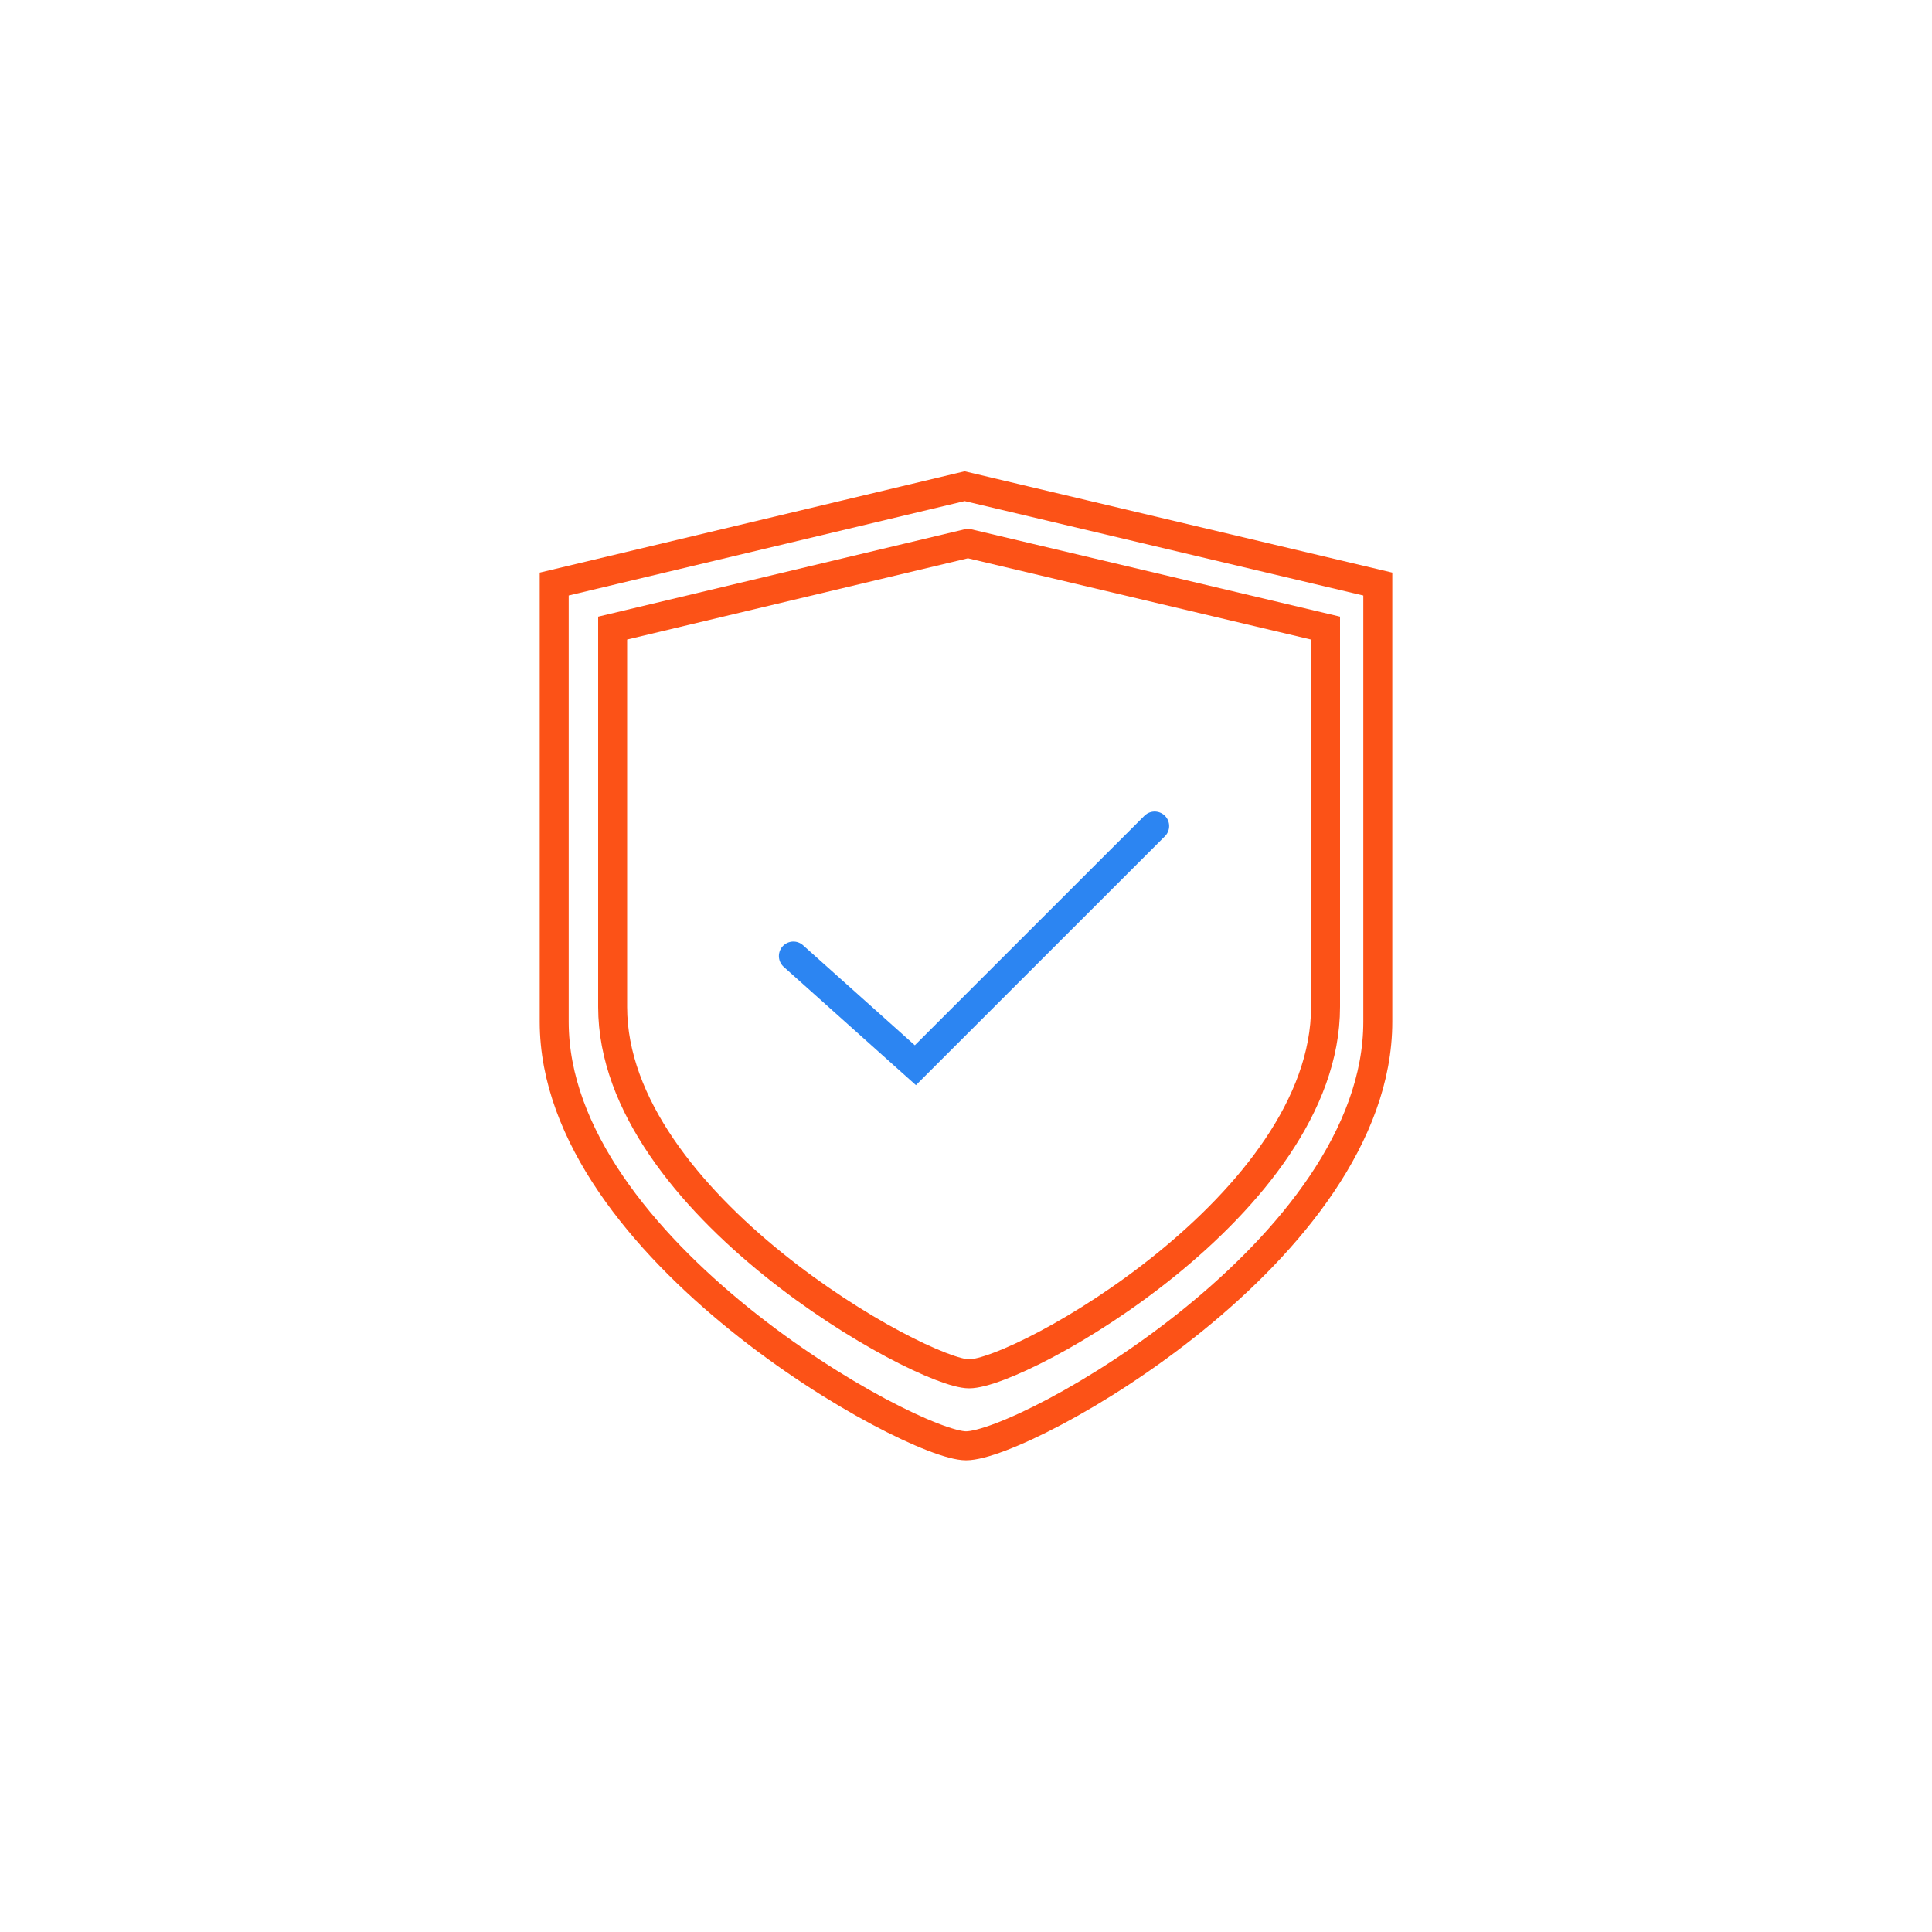 <?xml version="1.0" encoding="UTF-8"?><svg xmlns="http://www.w3.org/2000/svg" id="Layer_1" viewBox="0 0 200 200"><defs><style> .cls-1 { stroke: #fc5217; } .cls-1, .cls-2 { fill: none; stroke-miterlimit: 10; stroke-width: 3px; } .cls-2 { stroke: #2c85f2; stroke-linecap: round; } </style></defs><path class="cls-1" d="M100,149.67h0c-5.67,0-42.63-20.35-42.63-43.9v-45.31l42.49-10.13,42.77,10.13v45.31c0,23.54-36.49,43.9-42.63,43.9Z"/><polyline class="cls-2" points="82.13 98.97 94.76 110.27 119.53 85.51"/><path class="cls-1" d="M100.32,142.22h0c-4.91,0-36.9-17.62-36.9-37.99v-39.21l36.78-8.77,37.02,8.77v39.21c0,20.38-31.58,37.99-36.9,37.99Z"/></svg>